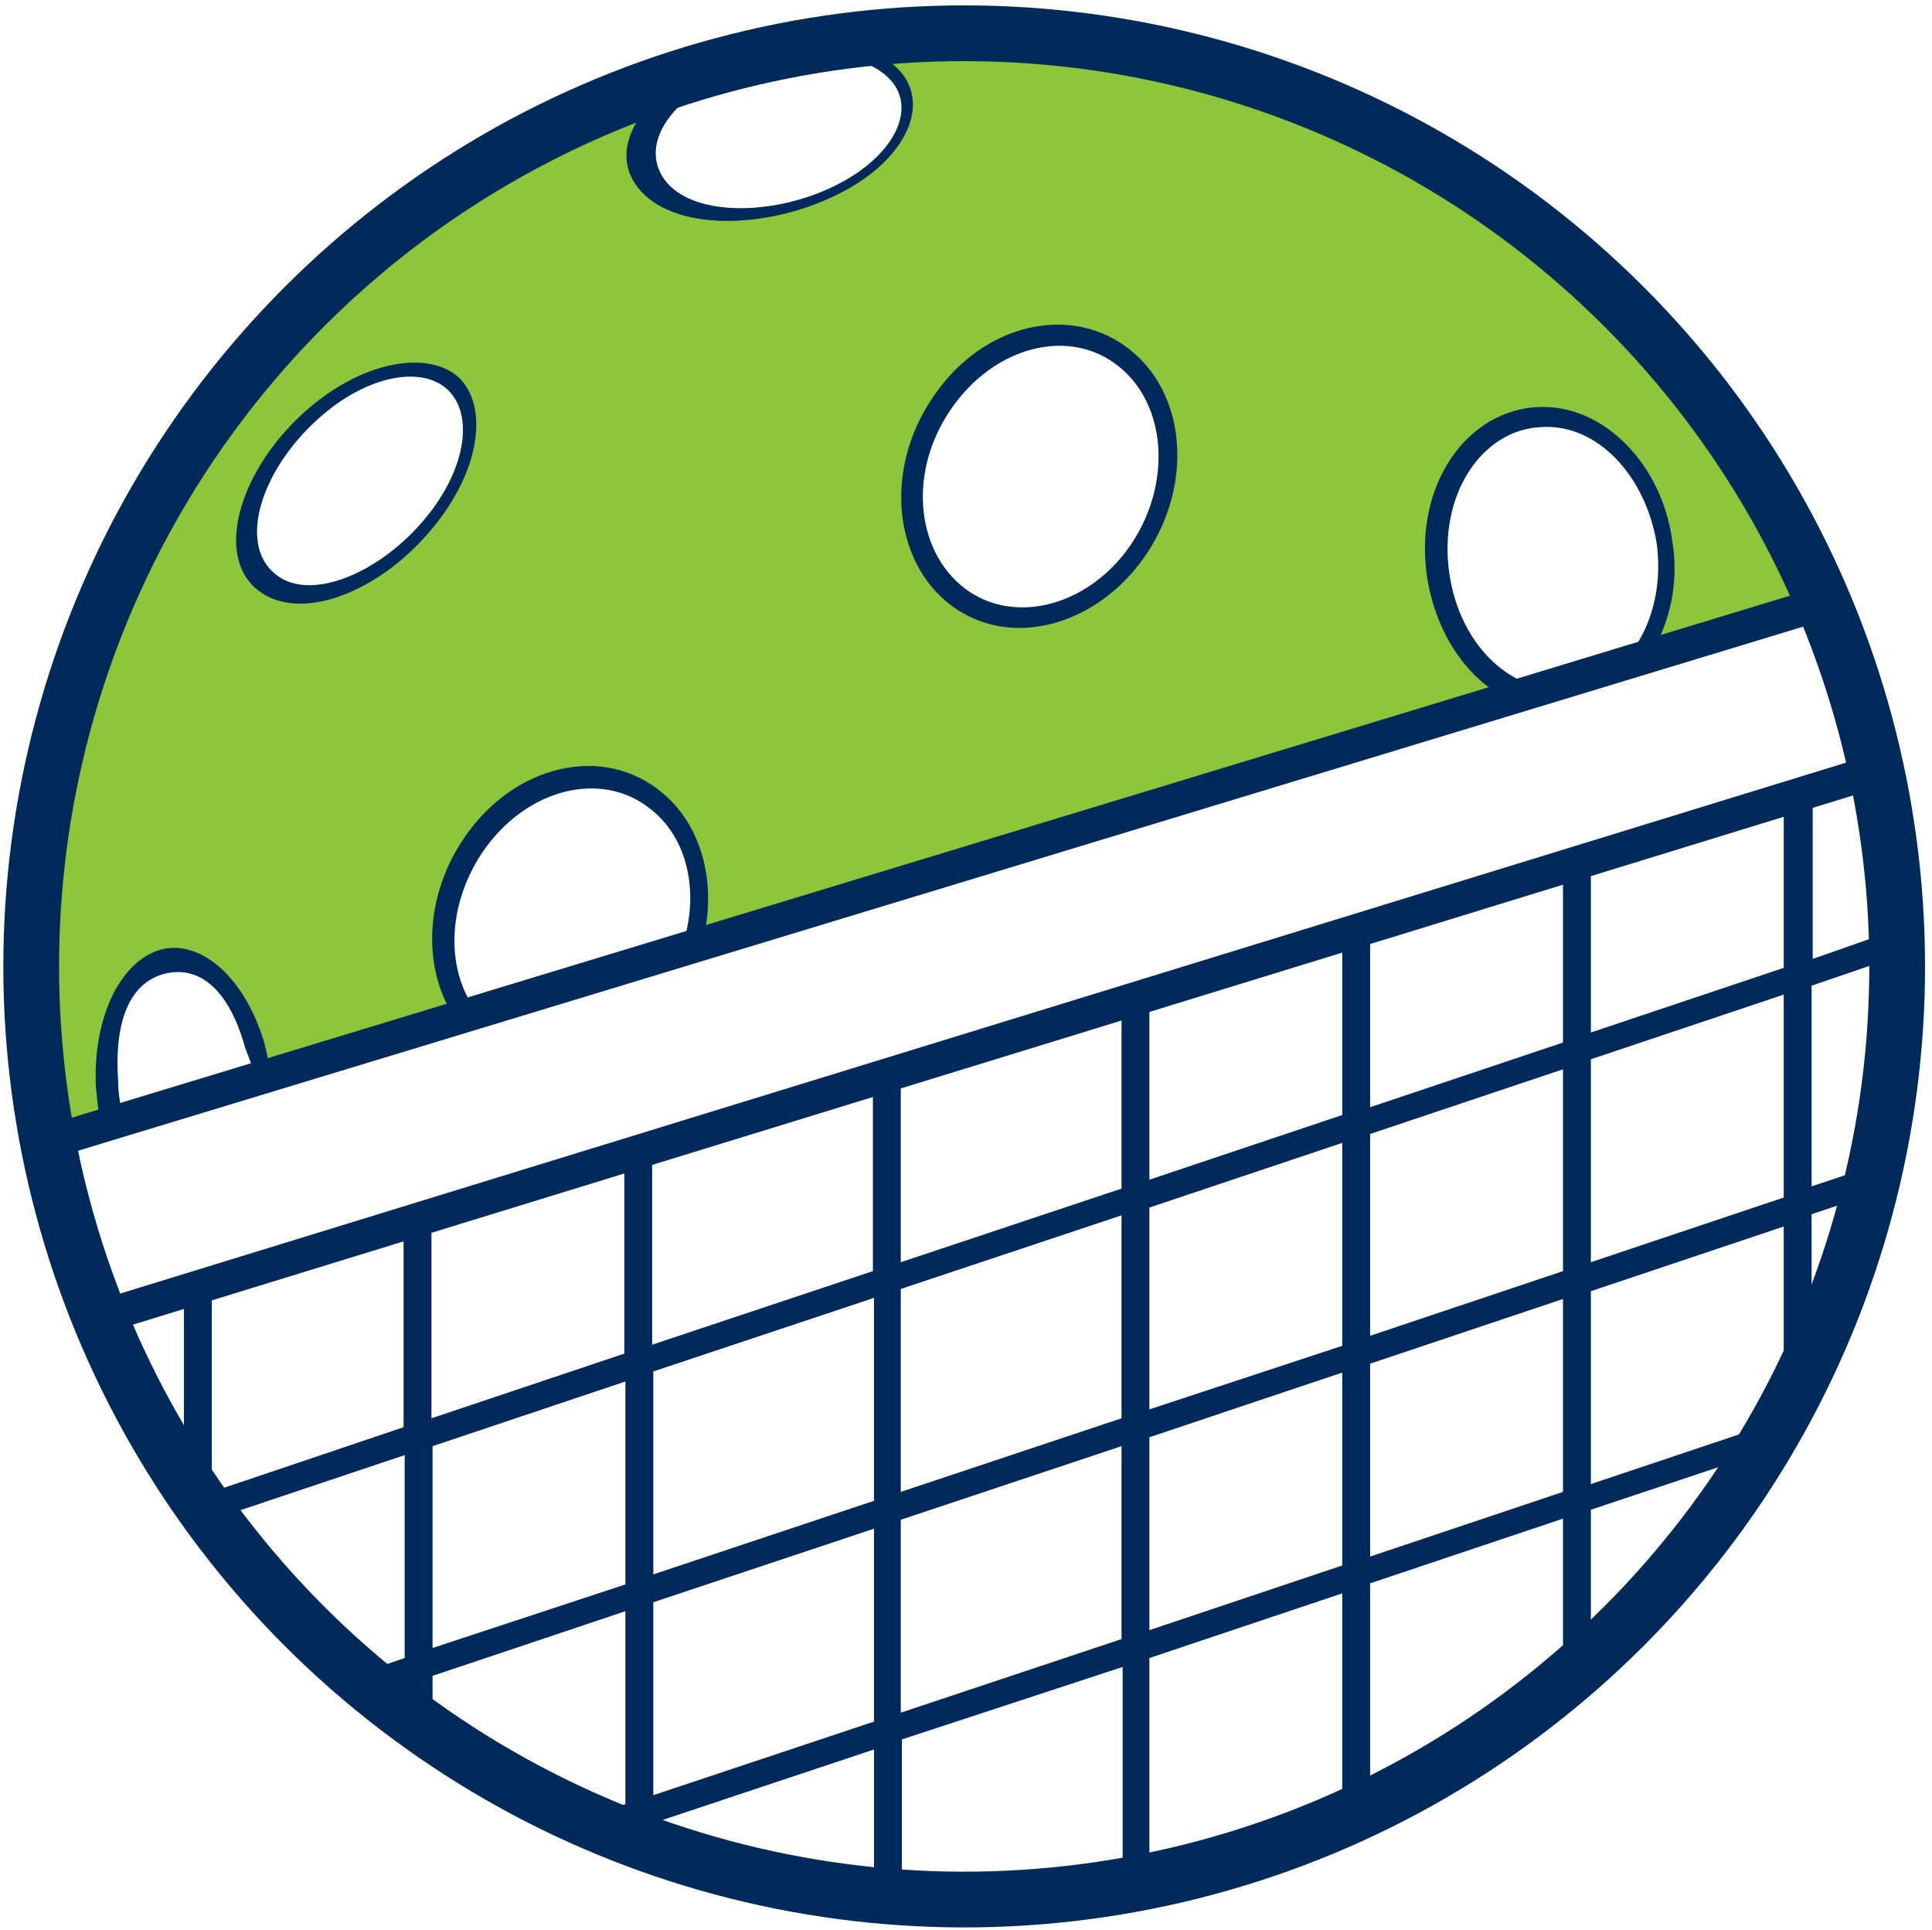 <?xml version="1.0" encoding="utf-8"?>
<!-- Generator: Adobe Illustrator 26.0.3, SVG Export Plug-In . SVG Version: 6.00 Build 0)  -->
<svg version="1.1" id="Layer_1" xmlns="http://www.w3.org/2000/svg" xmlns:xlink="http://www.w3.org/1999/xlink" x="0px" y="0px"
	 viewBox="0 0 173.3 173.1" style="enable-background:new 0 0 173.3 173.1;" xml:space="preserve">
<style type="text/css">
	.st0{fill-rule:evenodd;clip-rule:evenodd;fill:#8DC63A;}
	.st1{fill:none;stroke:#002A5A;stroke-width:3;stroke-linecap:round;stroke-linejoin:round;}
	.st2{fill:none;stroke:#002A5C;stroke-width:3;stroke-linecap:square;stroke-linejoin:round;}
	.st3{fill:none;stroke:#002A5A;stroke-width:5;stroke-linecap:round;stroke-linejoin:round;}
	.st4{fill-rule:evenodd;clip-rule:evenodd;fill:#002A5C;}
</style>
<path class="st0" d="M4.1,100.9c0,0,0.1,0.1,0.3-0.1L4.1,100.9z M2.7,88.9c1,9.7,1.7,12.7,1.4,13.1l5.8-1.2
	c-0.1-0.7-0.8-2.9-0.8-3.7c0-6.2,2.2-11.3,6.3-11.3c3.6,0,7.5,5.6,8.1,10.9l18-5.4c-0.5-2.6-2.1-6.3-1.7-9.1
	c1.4-8.2,8.1-12.9,14.2-12.2c5.7,0.6,9,4.7,8,13.9l74.1-21.6c-4.4-2.3-7.2-6.9-7.1-11.9c0-7.5,4.1-12.8,9.5-12.8
	c5.5,0,10.4,4.9,10.4,12.4c0.1,3.2-0.6,6.3-2.1,9.1l16.5-5.2c0,0-5-12.9-12.4-20.4C139.3,21.5,128.7,11.7,108,6.8
	C95,3.7,87.2,3.2,76.5,4.6c1.7-0.2,3,1.1,3.6,2.1c2.5,3.9,0.3,7.5-5.6,10.6c-5.7,2.9-14.3,2.8-16.4-2.1S58.9,7.9,66,5
	c0.7-0.3,1.5-0.5,2.2-0.7h-2.3c0,0-31.2,11.2-45.8,32.1S1.3,75.4,2.7,88.9L2.7,88.9z M83.1,39.7c2.5-6.3,7.9-10.4,13.6-9.2
	c5.7,1.2,8.4,6.5,7.2,13.1c-1.3,6.9-7.2,12.6-13.4,11.4C84.2,53.7,80.1,47.3,83.1,39.7L83.1,39.7z M26.9,38.5
	c4.7-5.3,9.7-7,13.1-4.3c3.4,2.7,2.9,7.1-1.8,13C33.3,53.5,26.3,55,24,52.5C20.6,49.1,22,44.1,26.9,38.5L26.9,38.5z"/>
<line class="st1" x1="3.5" y1="102.7" x2="163.5" y2="54.1"/>
<line class="st2" x1="9.1" y1="118.1" x2="168.4" y2="69.1"/>
<ellipse transform="matrix(0.707 -0.707 0.707 0.707 -35.965 86.531)" class="st3" cx="86.5" cy="86.7" rx="83.7" ry="83.7"/>
<path class="st4" d="M114.6,164.6l9.5-3.2c5-1.9,9.7-4.3,14.2-7.2l-15.4,7v-19.2l17.3-5.8v14l2.5-1.9v-12.9l16.8-5.6l1.1-2.2
	c0.9-1.8,1.1-1.4,1.9-3.3v-15.4l4.5-1.5c0.1-0.9,0.2-1.7,0.3-2.6l-4.8,1.6V88.4l7.9-2.7l-0.1-2.4l-7.7,2.7V71.7H160v15.1l-17.3,5.8
	V76.8l-2.5,0.8v15.9l-17.3,5.8V83.5h-2.2l-0.3,0.1V100l-17.3,5.8V90h-2.5v16.6l-19.8,6.6V95.7l-2.5,0.8V114l-19.8,6.6v-18.1
	l-2.5,0.7v18.2l-17.3,5.8v-18.7l-2.5,0.8v18.7L19,133.8v-19.3l-2.5,0.8v18.1c0.8,1.2,1.6,2.5,2.5,3.7v-0.8l17.3-5.8v18.2l-5.6,1.9
	c0.7,0.6,1.4,1.2,2.1,1.8l3.5-1.2v3.9c0.8,0.6,1.6,1.2,2.5,1.7v-6.5l17.3-5.8v17.3l-4.8,1.6c1.1,0.5,2.3,0.9,3.5,1.3l1.3-0.4v0.9
	c0.8,0.3,1.6,0.5,2.5,0.8v-2.5l19.8-6.6v12.1l2.5,0.1v-13.1l19.8-6.5v19.2l-4.4,1.5c3-0.4,6.1-1.8,9.3-2.4
	C108.8,167.2,111.7,165.4,114.6,164.6z M38.8,147.8v-18.1l17.3-5.8v18.2L38.8,147.8z M58.6,161v-17.3l19.8-6.6v17.3L58.6,161z
	 M58.6,141.2v-18.2l19.8-6.6v18.2L58.6,141.2z M80.8,153.6v-17.3l19.8-6.6V147L80.8,153.6z M80.8,133.8v-18.2l19.8-6.6v18.2
	L80.8,133.8z M103.1,168.8v-20.1l17.3-5.8V163L103.1,168.8z M103.1,146.2v-17.3l17.3-5.8v17.3L103.1,146.2z M103.1,126.4v-18.1
	l17.3-5.8v18.2L103.1,126.4z M122.9,139.6v-17.3l17.3-5.8v17.3L122.9,139.6z M122.9,119.8v-18.1l17.3-5.8V114L122.9,119.8z
	 M160,127.3l-17.3,5.8v-17.3l17.3-5.8V127.3z M160,107.4l-17.3,5.8V95l17.3-5.8V107.4z"/>
<path class="st4" d="M83.7,35.6c-4.6,6.7-3.5,15.4,2.2,19.1c5.4,3.5,12.9,1.1,17-5.1s3.5-14.2-1.5-18.2
	C96.2,27.2,88.2,28.9,83.7,35.6z M85.3,36.7c3.9-5.7,10.7-7.4,15.1-3.8c4.2,3.4,4.7,10.3,1.2,15.7s-10,7.5-14.6,4.5
	C82.2,49.9,81.3,42.5,85.3,36.7L85.3,36.7z"/>
<path class="st4" d="M27.6,36.7c-6.1,5.3-8.4,13.1-4.5,16.2c3.7,3,10.8,0.3,15.5-5.3c4.2-4.9,5.3-10.6,2.8-13.5
	C38.9,31.4,32.9,32.1,27.6,36.7z M28.5,37.6c4.5-4.1,9.7-4.9,11.9-2.4c2.2,2.5,1.1,7.5-2.6,11.7c-4.2,4.8-10.3,7.1-13.2,4.5
	C21.4,48.7,23.4,42.2,28.5,37.6L28.5,37.6z"/>
<path class="st4" d="M8.6,97.5c0.1,1,0.2,2,0.4,3l2-0.4c-0.2-1-0.4-2-0.4-3.1c-0.4-5.7,1.2-9,4.3-9.7s5.7,1.6,7.1,6.7
	c0.3,0.8,0.6,1.5,0.8,2.3l1.4-0.4c-0.1-0.8-0.3-1.6-0.5-2.4c-1.7-5.7-5.5-9.1-9-8.4C11,85.9,8.3,91,8.6,97.5z"/>
<path class="st4" d="M67.9,4.2c-8.5,2-14.1,8.2-10.7,12.6c3.1,4,11.5,3.8,17.8,0.7c5.2-2.5,7.8-6.6,6.6-9.7
	C80.4,4.5,74.7,2.6,67.9,4.2z M68.6,5.5c5.8-1.5,10.8-0.1,12,2.8c1.1,2.7-1.3,6.3-6,8.5c-5.5,2.6-12.6,2.6-15-0.7
	C56.9,12.3,61.5,7.3,68.6,5.5L68.6,5.5z"/>
<path class="st4" d="M41.6,75.2c-3.8,5.6-3.7,12.6-0.2,16.9l2-0.6c-3.4-3.6-3.6-9.9-0.1-15.1c3.9-5.7,10.7-7.4,15.1-3.8
	c3.7,2.9,4.5,8.6,2.3,13.5l2-0.6c1.8-5.3,0.6-11.2-3.3-14.4C54.2,66.7,46.1,68.5,41.6,75.2z"/>
<path class="st4" d="M128,51.7c0.8,5.2,3.7,9.3,7.3,11l3.2-1c-4.1-0.7-7.7-4.7-8.5-10.3c-1-7,2.9-12.9,8.3-13.1
	c5-0.3,9.3,4.4,10.3,10.4c0.6,4.3-0.7,8.5-3.3,10.9l2.7-0.8c1.9-3.1,2.6-6.7,2-10.3c-0.9-6.8-6.1-12.2-11.9-12
	C131.6,36.7,126.8,43.5,128,51.7z"/>
</svg>
